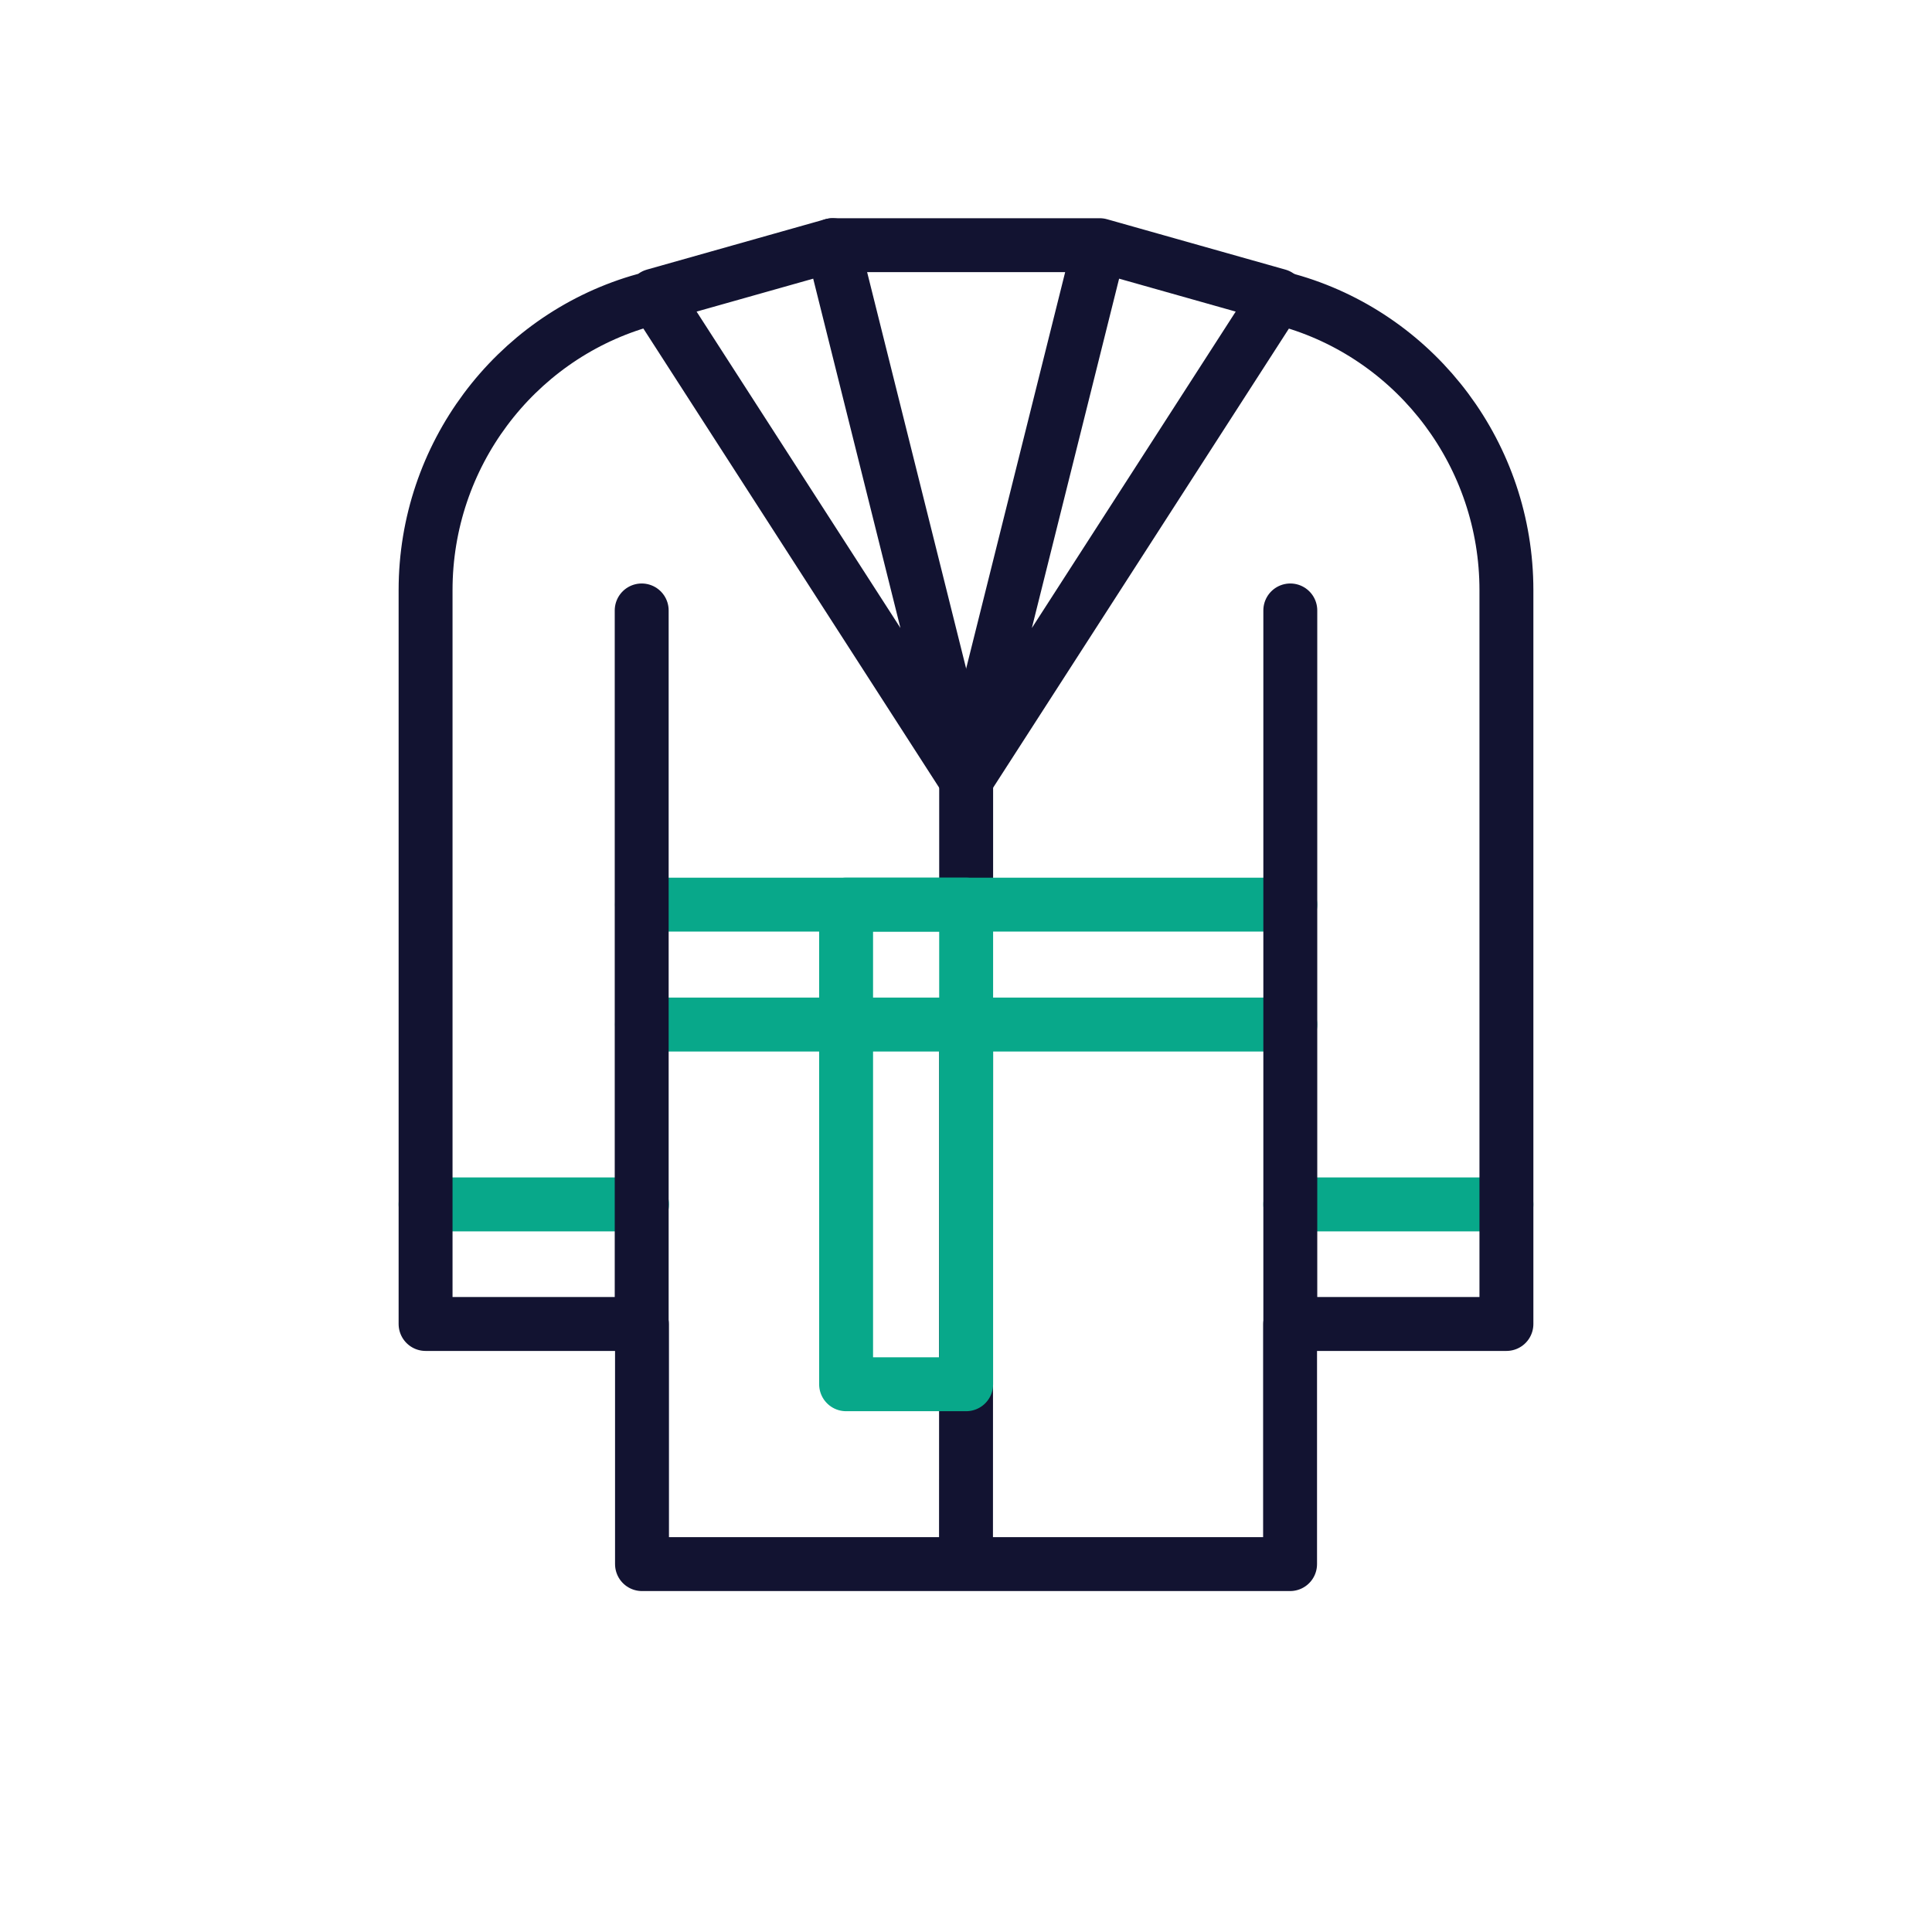 <svg xmlns="http://www.w3.org/2000/svg" width="430" height="430" viewbox="0 0 430 430"><g clip-path="url(#m)" id="gid1"><g fill="none" clip-path="url(#n)" style="display:block" id="gid2"><g clip-path="url(#o)" mask="url(#p)" style="display:block" id="gid3"/><g stroke-linecap="round" stroke-linejoin="round" stroke-width="12" clip-path="url(#v)" style="display:block" id="gid4"><g mask="url(#w)" style="display:block" id="gid5"><path stroke="#121331" d="M215.034 229.555 215 345.119m.034-171.566v27.79" class="primary" id="pid1"/><path stroke="#08A88A" d="M287.177 228.03H142.891m0-26.687h144.286M94.72 268.06h48.17m192.391 0h-48.104" class="secondary" id="pid2"/><path stroke="#121331" d="M142.89 294.669v53.45h144.238v-53.45M145.84 66.164c-1.23.29-2.45.62-3.65.98-27.78 8.34-47.47 34.28-47.47 64.2v163.33h48.1v-158.81m141.39-69.69c1.23.29 2.45.62 3.66.99 27.75 8.36 47.41 34.28 47.41 64.18v163.33h-48.1v-158.81m-72.147 37.689-69.43-107.771 39.71-11.215 29.72 118.986z" class="primary" id="pid3"/><path stroke="#121331" d="m215.034 173.553 69.43-107.771-39.71-11.215-29.72 118.986zm-29.72-118.986h59.44" class="primary" id="pid4"/></g><path stroke="#08A88A" d="M-13.36 53.373V-53.373h26.72V53.373h-26.72z" class="secondary" style="display:block" transform="translate(201.674 254.716)" id="pid5"/></g></g></g></svg>